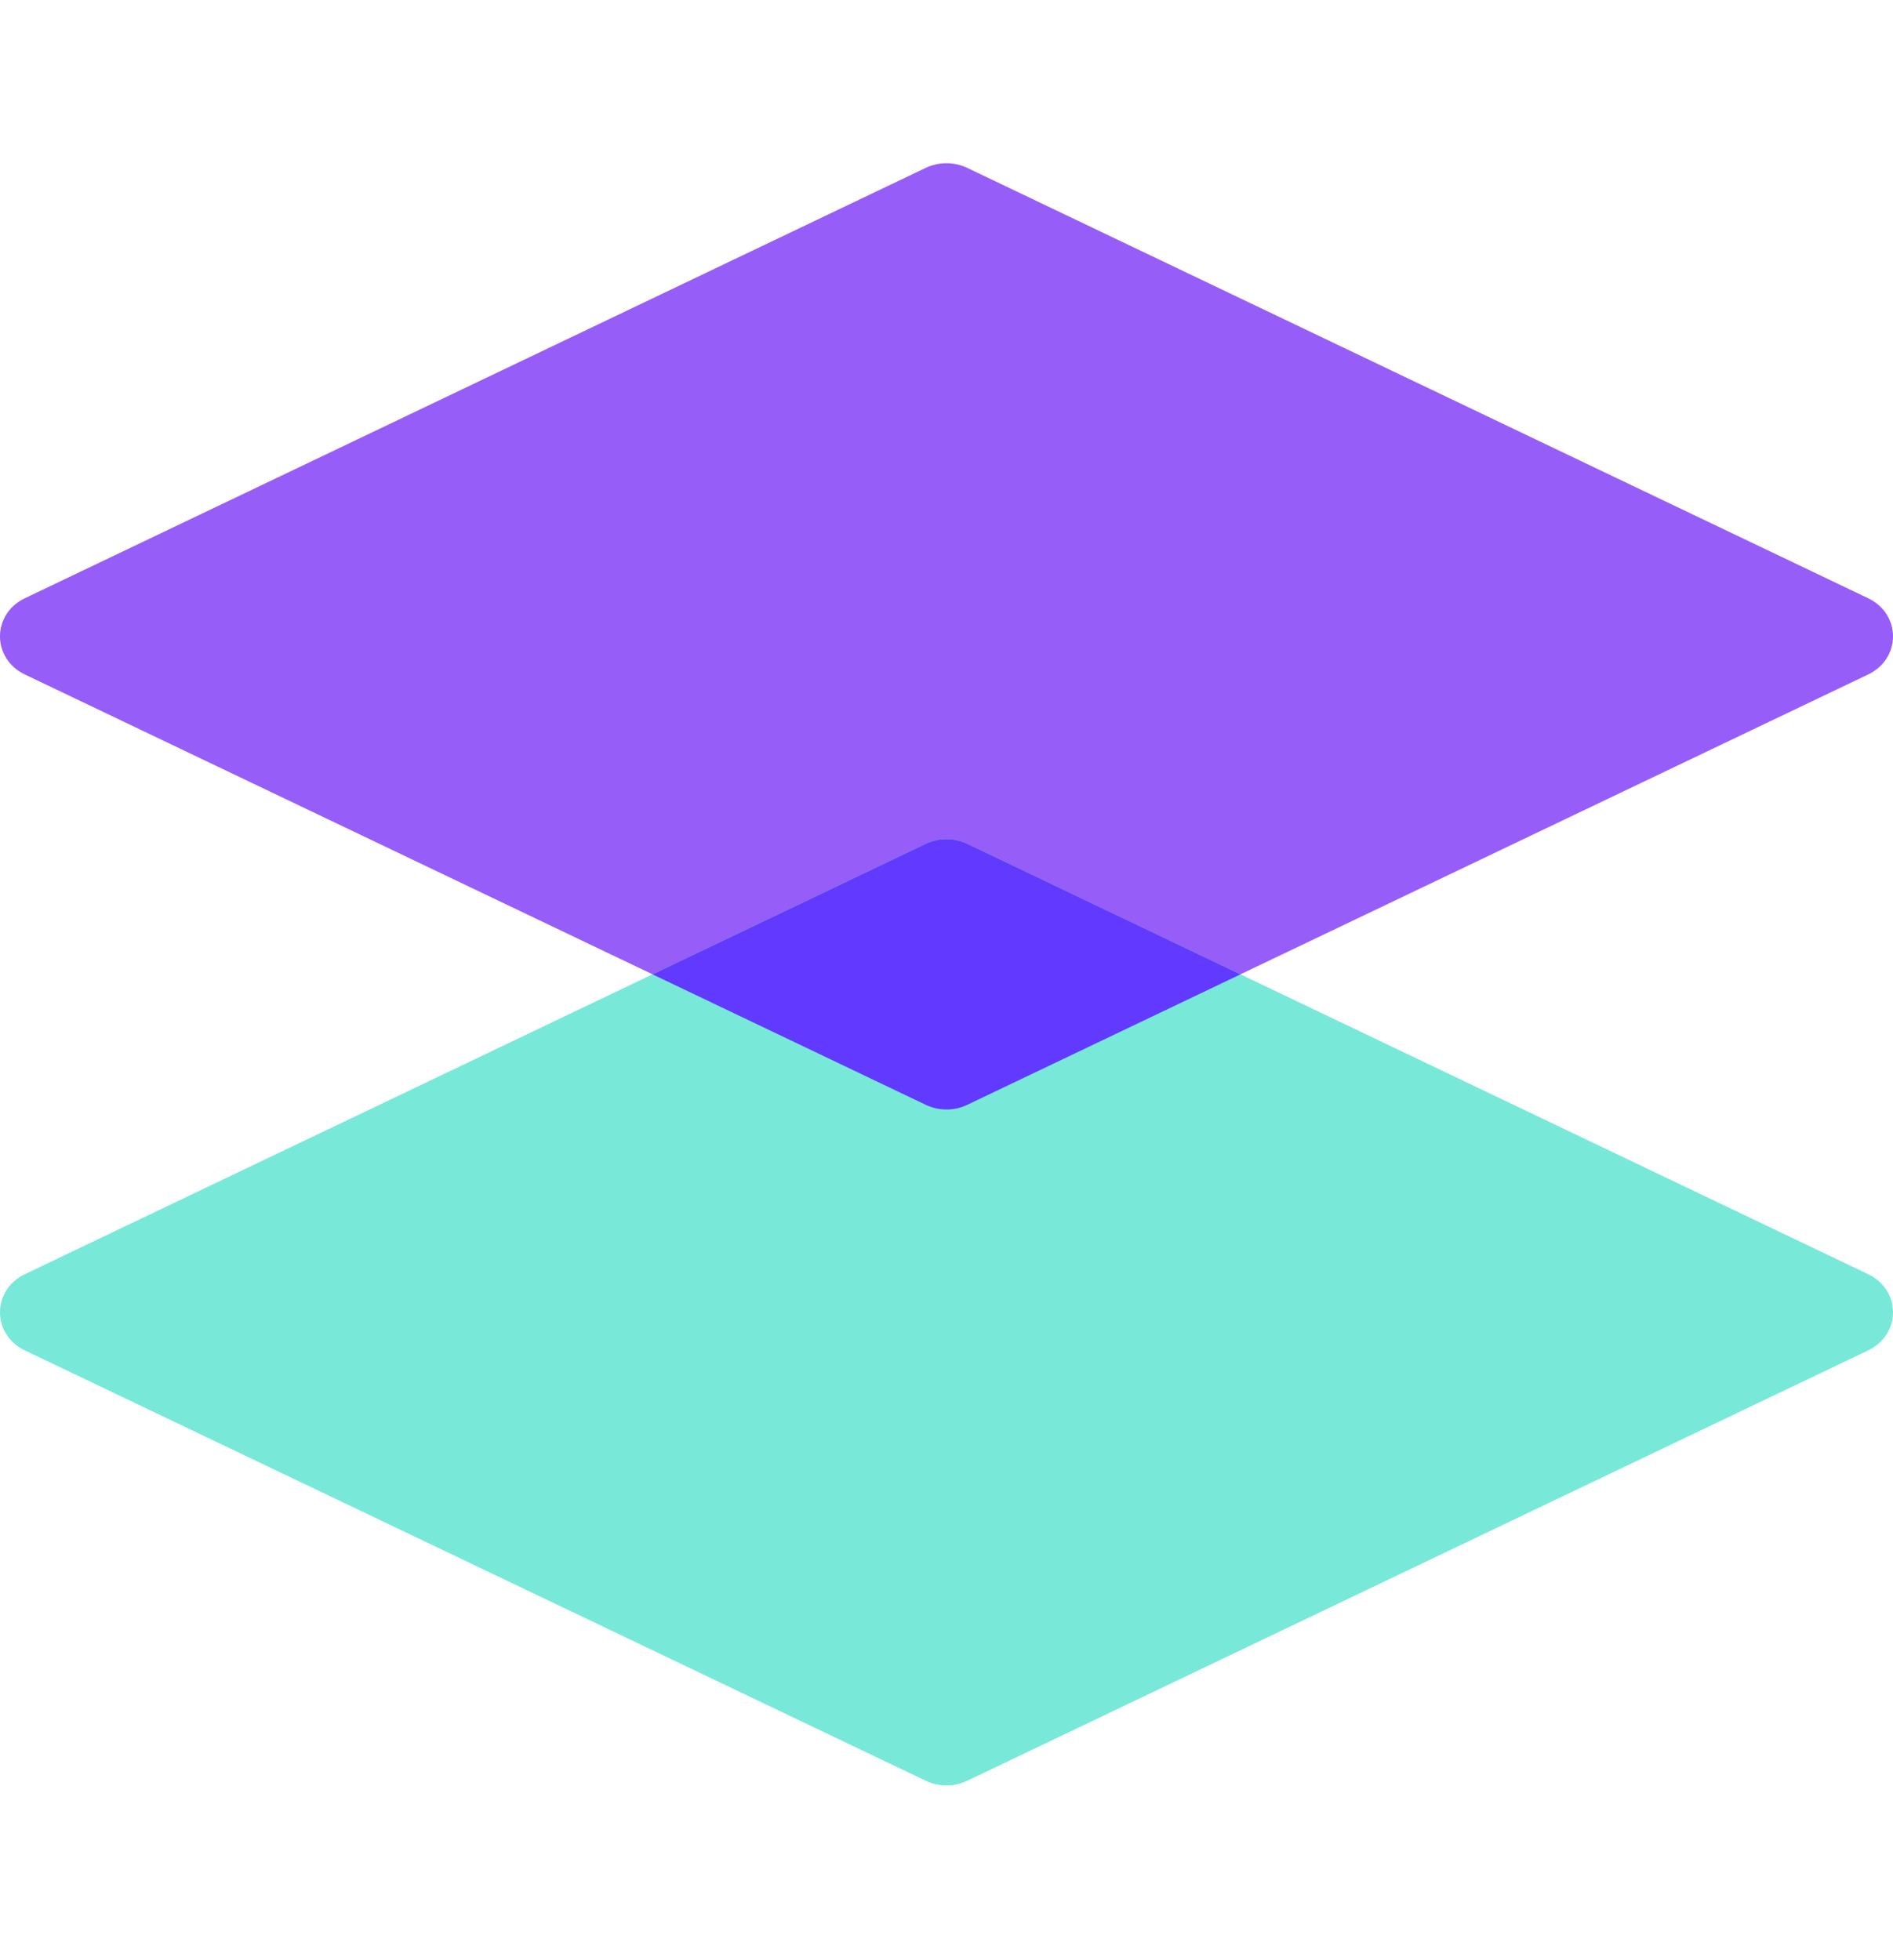 <svg width="28" height="29" viewBox="0 0 28 29" fill="none" xmlns="http://www.w3.org/2000/svg">
<path d="M0.369 9.979L13.695 16.346C13.887 16.437 14.113 16.437 14.305 16.346L27.631 9.979C28.123 9.745 28.123 9.084 27.631 8.85L14.305 2.483C14.113 2.392 13.886 2.392 13.694 2.483L0.369 8.85C-0.123 9.084 -0.123 9.745 0.369 9.979Z" fill="#975DF8"/>
<path d="M0.369 19.979L13.695 26.346C13.887 26.437 14.113 26.437 14.305 26.346L27.631 19.979C28.123 19.745 28.123 19.084 27.631 18.85L14.305 12.483C14.113 12.392 13.886 12.392 13.694 12.483L0.369 18.85C-0.123 19.084 -0.123 19.745 0.369 19.979Z" fill="#78E9D8"/>
<path fill-rule="evenodd" clip-rule="evenodd" d="M18.348 14.415L14.305 12.483C14.113 12.392 13.887 12.392 13.695 12.483L9.652 14.415L13.695 16.346C13.887 16.437 14.113 16.437 14.305 16.346L18.348 14.415Z" fill="#6139FF"/>
</svg>
